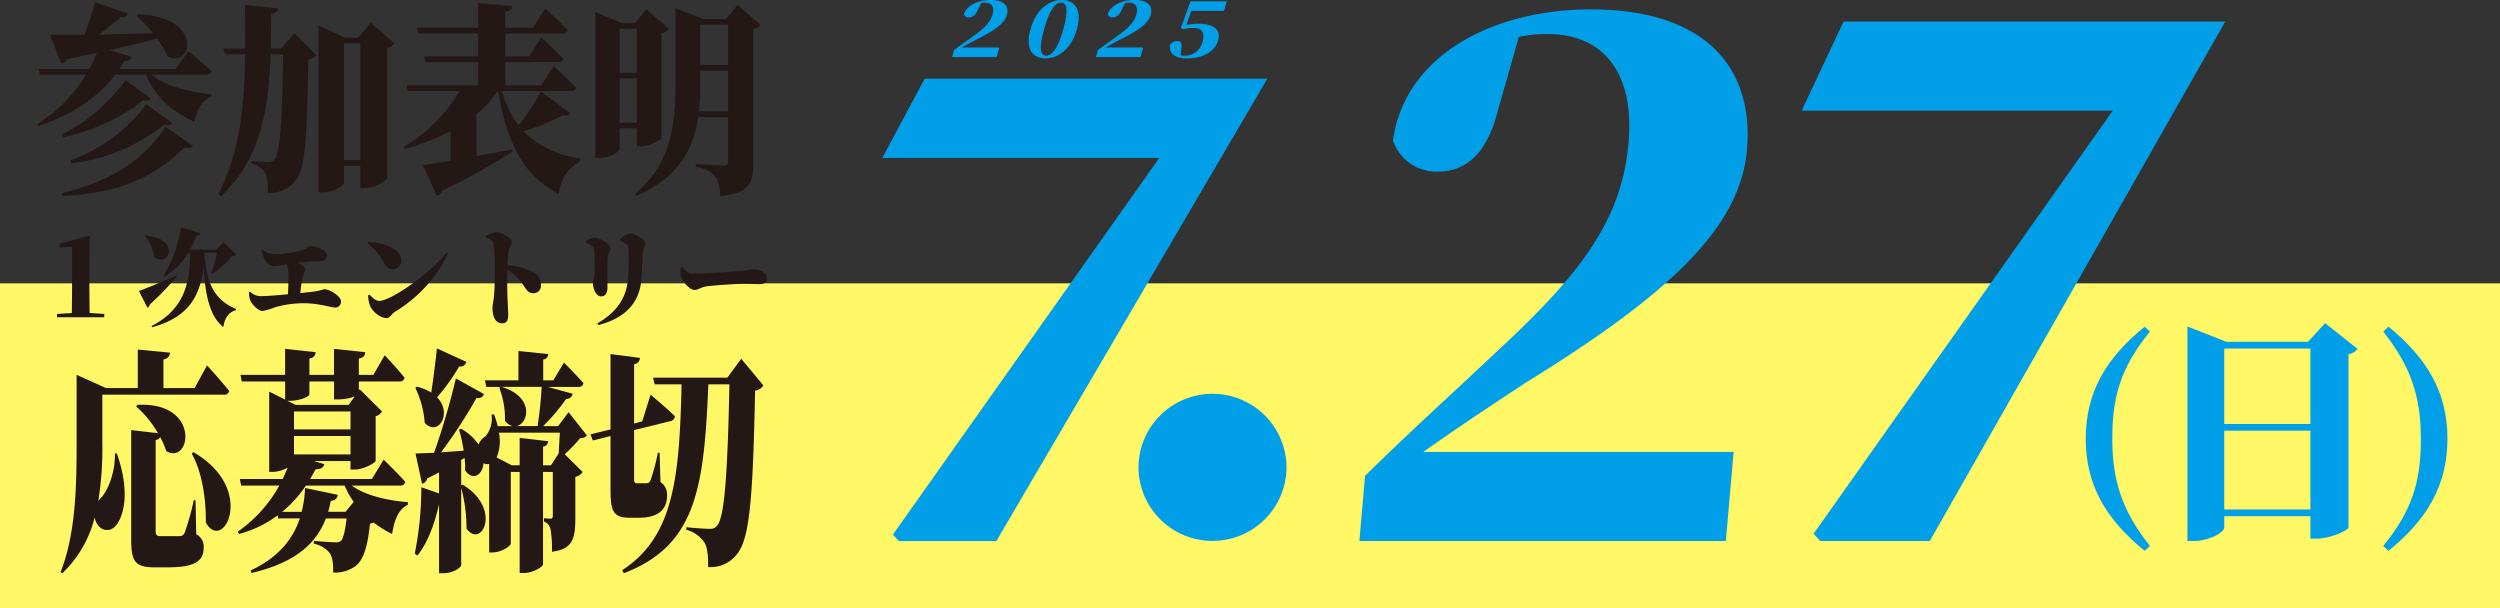 <svg id="グループ_29" data-name="グループ 29" xmlns="http://www.w3.org/2000/svg" xmlns:xlink="http://www.w3.org/1999/xlink" width="576.844" height="140.367" viewBox="0 0 576.844 140.367">
  <rect x="0" y="0" width="576.844" height="140.367" fill="#333333" stroke="none"/>
  <defs>
    <clipPath id="clip-path">
      <rect id="長方形_20" data-name="長方形 20" width="576.844" height="140.367" fill="none"/>
    </clipPath>
  </defs>
  <rect id="長方形_19" data-name="長方形 19" width="576.844" height="74.99" transform="translate(0 65.377)" fill="#fff766"/>
  <g id="グループ_28" data-name="グループ 28">
    <g id="グループ_27" data-name="グループ 27" clip-path="url(#clip-path)">
      <path id="パス_290" data-name="パス 290" d="M17.684,86.492l6.787,3.052h7.318V80.662l7.439.708c-.082.763-.368,1.308-1.513,1.581v6.593H44.91l2.861-5.231S51,87.855,52.882,90.2a1.08,1.08,0,0,1-1.187.871H23.613v11.062a74.918,74.918,0,0,1-.94,13.459,6.544,6.544,0,0,1,.736-.818c1.472-1.634,3.227-5.776,3.1-10.135h.451c2.78,7.792,2,13.514.041,16.293-1.391,2.07-3.924,1.743-4.906-.654a3.882,3.882,0,0,1-.246-.927,26.679,26.679,0,0,1-7.521,12.969l-.326-.382c3.514-8.827,3.677-20.16,3.677-29.805V86.492ZM36.449,99.951a24.207,24.207,0,0,0-5.029-6.157l.287-.381c14.716-.763,12.344,14,6.662,10.679a20.11,20.11,0,0,0-1.39-3.214,1.5,1.5,0,0,1-1.062.653v21.033c0,.872.245,1.145,1.145,1.145h4.495a1.26,1.26,0,0,0,1.063-.818,57.412,57.412,0,0,0,2.086-7.465h.409l.163,7.847a3.153,3.153,0,0,1,1.716,3.106c0,3.051-2.043,4.522-8.093,4.522H35.549c-4.292,0-5.273-1.308-5.273-6.321V99.243Zm11.037,20.6c.081-4.305-.572-11.116-3.229-15.856l.326-.382c14.8,8.5,6.909,23.485,2.9,16.238" fill="#231815"/>
      <path id="パス_291" data-name="パス 291" d="M65.791,86.492V80.5l7.031.763c-.082.763-.368,1.253-1.43,1.471v3.76h5.682V80.5l7.195.763c-.041.763-.368,1.253-1.472,1.471v3.76h3.352l2.616-4.523s2.9,3.052,4.579,5.177a1.038,1.038,0,0,1-1.145.872H82.8v2.07l.2-.272,5.15,5.122a2.329,2.329,0,0,1-1.47,1.089v10.3c0,.436-2.822,2.016-4.783,2.016H80.875V106.38H72.414l2.411.709c-.163.708-.613,1.144-2,1.2l-1.266,2.234H85.821l2.7-4.469s3.106,3,4.987,5.122a1.078,1.078,0,0,1-1.186.872H81.161c3.312,2.4,8.626,3.488,12.959,3.814l-.041.654c-1.921.818-3.106,3.215-3.6,6.7a25.082,25.082,0,0,1-4.292-2.67,2.7,2.7,0,0,1-.818.273c-.531,5.231-1.471,8.446-3.433,9.863a7.975,7.975,0,0,1-5.07,1.416c.041-1.852-.122-3.541-.776-4.468a6.279,6.279,0,0,0-3.679-2.179V124.8c1.594.163,4.21.327,4.987.327a1.86,1.86,0,0,0,1.226-.273c.572-.49,1.023-2.4,1.35-5.231H75.193c-2.167,5.667-6.908,10.19-17.168,12.587l-.164-.6c6.54-3.051,9.77-7.356,11.324-11.988H64.2l-.164-.708a25.825,25.825,0,0,1-8.911,4.3l-.245-.545a31.621,31.621,0,0,0,9.566-10.625h-8.79l-.327-1.525h9.893c.409-.872.818-1.744,1.144-2.616a7.318,7.318,0,0,1-3.474.981h-.777V90.36l3.679,1.853V88.018H55.776l-.286-1.526Zm12.142,27.68a1.488,1.488,0,0,1-1.6,1.363,25.115,25.115,0,0,1-.613,2.561h4.006l1.88-2.289a21.763,21.763,0,0,1-2.085-3.76H70.574A27.43,27.43,0,0,1,65.1,118.1h4.5a25.043,25.043,0,0,0,.777-5.5ZM81.816,91.5a11.189,11.189,0,0,1-3.8.654h-.94V88.018H71.392V90.96c0,.545-2.126,1.526-4.7,1.526h-.368l1.839.926H80.467Zm-.941,3.433H67.835v4.141h13.04Zm-13.04,9.917h13.04v-4.25H67.835Z" fill="#231815"/>
      <path id="パス_292" data-name="パス 292" d="M101.307,113.845V109l-2.739,1.417a1.589,1.589,0,0,1-1.185,1.2l-1.513-6.974,4.293-.164a175.353,175.353,0,0,0,5.027-17.164l6.459,3.6a1.307,1.307,0,0,1-1.676.872,116.563,116.563,0,0,1-8.216,12.587l5.232-.381a35.673,35.673,0,0,0-1.063-4.85l.45-.217a11.551,11.551,0,0,1,4.047,3.65,3.6,3.6,0,0,1,1.553-1.853,6.322,6.322,0,0,0,1.431-5.067l.572-.055a19.6,19.6,0,0,1,.859,2.725h3.474a3.316,3.316,0,0,1-1.8-1.253,19.51,19.51,0,0,0-1.307-7.574l.286-.218h-3.271l-.327-1.526h7.727V80.988l6.867.709a1.227,1.227,0,0,1-1.145,1.253v4.8h2.331l2.453-4.087s2.779,2.78,4.5,4.741a1.02,1.02,0,0,1-1.1.872h-7.113l5.724,1.58a1.476,1.476,0,0,1-1.513,1.2,42.874,42.874,0,0,1-5.315,6.266h3.475l2.412-3.215,4.21,5.34c-.286.436-.694.6-1.553.654a33.112,33.112,0,0,1-3.556,3.705l4.129,4.087a2.661,2.661,0,0,1-1.676,1.144v9.59c0,4.632-.613,7.084-5.4,7.683a25.438,25.438,0,0,0-.286-4.958,2.382,2.382,0,0,0-1.552-2.016v-.763s1.062.109,1.511.109.532-.327.532-.818v-9.971H125.3v21.305c0,.6-2.411,2.016-4.374,2.016h-1.021V108.887h-2.044V125.4c0,.6-2.208,2.071-4.252,2.071h-.735V107.034a1.822,1.822,0,0,1-1.309-.163c-.2,2.67-2.411,4.195-4.251,1.689a17.375,17.375,0,0,0-.122-2.888l-.777.436v5.885l.327-.164c9.2,5.558,4.374,14.93.9,10.135a36.559,36.559,0,0,0-1.226-9.426V130.41c0,.382-1.594,1.853-4.169,1.853h-.941V116.352c-1.1,4.8-2.7,8.991-4.987,11.824l-.613-.436a78.334,78.334,0,0,0,1.512-15.311Zm-1.8-23.266c.45-2.943.941-6.757,1.308-10.19L107.6,83.5a1.494,1.494,0,0,1-1.676,1.089,45.97,45.97,0,0,1-5.069,7.084c3.639,3.706.2,9.209-2.861,5.885a21.954,21.954,0,0,0-2.166-8.064l.367-.273a11.463,11.463,0,0,1,3.311,1.363M126.447,101.8a1.231,1.231,0,0,1-1.145,1.254v4.3h1.84l1.758-2.724.286-4.795H115.124a9.824,9.824,0,0,1-.532,5.721l3.475,1.8h1.84v-6.32Zm-10.71-12.532c7.6,2.288,6.255,8.446,3.475,9.045h4.824a86.311,86.311,0,0,0,.939-9.045Z" fill="#231815"/>
      <path id="パス_293" data-name="パス 293" d="M140.871,99.079V81.7l6.786.872a1.516,1.516,0,0,1-1.349,1.472V97.717l1.88-.49,1.921-6.158s3.556,2.943,5.6,4.959a1.187,1.187,0,0,1-1.021,1.144l-8.38,2.071v11.225c0,.762.122,1.035.694,1.035h2.208a.969.969,0,0,0,.859-.6,41.222,41.222,0,0,0,1.717-6.429h.408l.205,6.756a3.47,3.47,0,0,1,1.512,3.215c0,2.834-1.758,5.013-6.377,5.013h-2.289c-3.679,0-4.374-1.471-4.374-6.375V100.605l-4.088,1.035-.532-1.416ZM167.81,87.146l3.229-4.359,5.11,6.157a2.726,2.726,0,0,1-1.921,1.2c-.491,24.793-1.268,33.892-4.007,37.489a7.714,7.714,0,0,1-6.826,3.215c.041-2.725-.2-4.577-.858-5.667a7.277,7.277,0,0,0-4.17-2.943v-.6c1.839.218,4.415.381,5.518.381a1.855,1.855,0,0,0,1.6-.763c1.717-1.961,2.411-12.478,2.82-32.584h-4.864c-.981,24.084-2.862,37.216-19.5,43.591l-.368-.708c11.9-7.738,13.2-21.3,13.694-42.883h-6.214l-.367-1.526Z" fill="#231815"/>
      <path id="パス_294" data-name="パス 294" d="M20.611,15.9c.675-1.267,1.267-2.534,1.773-3.706l-6.966,1.454a1.838,1.838,0,0,1-1.267,1.032L11.533,8.012c1.858.048,4.6.048,7.98,0C20.442,5.479,21.371,2.617,21.92.5l7.557,2.628c-.169.563-.676.891-1.646.844C26.564,5.1,24.748,6.558,22.848,7.965L35.3,7.684a31.7,31.7,0,0,0-3.758-4.035l.3-.329c15.2.47,12.624,12.622,6.839,9.713a25.639,25.639,0,0,0-2.448-4.176c-2.871.845-6.46,1.689-10.935,2.675l5.066,1.6c-.127.61-.676,1.032-1.731.938a21.085,21.085,0,0,1-1.1,1.83h13l2.956-4.082s3.335,2.722,5.4,4.645c-.127.516-.591.751-1.224.751H34.966C38.3,19.977,44,21.291,48.815,21.76v.516c-2.069.751-3.378,2.816-3.927,5.866C39.821,25.8,35.9,22.511,33.657,17.209H26.606c-3.5,4.692-9.373,9.1-17.733,11.871l-.253-.469a34.269,34.269,0,0,0,11.231-11.4H9.211L8.873,15.9ZM34.8,22.746c-.3.469-.8.563-1.731.375a45.991,45.991,0,0,1-18.451,8.54L14.362,31A40.352,40.352,0,0,0,28.97,18.476ZM44.55,33.678c-.38.516-1.013.61-1.984.375-8.4,8.165-17.016,10.558-28.12,11.168l-.084-.657c9.668-2.487,17.775-6.241,23.855-15.3Zm-4.771-5.3c-.337.516-.844.61-1.857.375a42.283,42.283,0,0,1-21.491,8.916l-.211-.658A37.72,37.72,0,0,0,33.741,24.06Z" fill="#231815"/>
      <path id="パス_295" data-name="パス 295" d="M64.142,1.912c-.126.7-.507,1.127-1.562,1.314L62.453,11.2h2.365l3.124-3.472L73.008,12.7a2.745,2.745,0,0,1-1.857.986c-.338,20.222-.8,25.712-3.293,28.387a7.739,7.739,0,0,1-6.038,2.439c0-2.252-.127-3.753-.633-4.6a5.091,5.091,0,0,0-3.167-2.2l.043-.563c1.139.141,2.955.234,3.8.234a1.774,1.774,0,0,0,1.393-.563c1.394-1.407,1.816-8.211,2.069-24.3H62.411c-.38,12.106-2.027,23.977-11.442,32.8l-.548-.61c5.108-9.9,5.995-20.927,6.122-32.188H51.9l-.38-1.313h5.025V1.162ZM73.473,5.9l6.08,2.769h3.166L85.548,5.2,91,10.029a2.826,2.826,0,0,1-1.647,1.033V41.044c-.084.564-2.871,2.346-5.193,2.346H83.142V38.276H79.384v3.753c0,.8-2.322,2.347-4.94,2.347h-.971V5.9Zm9.669,4.083H79.384V36.962h3.758Z" fill="#231815"/>
      <path id="パス_296" data-name="パス 296" d="M131.528,26.077c-.211.469-.633.75-1.646.563a52.6,52.6,0,0,1-9.078,3.613c3.462,3.706,8.022,5.49,13.089,6.334l-.043.7a9.237,9.237,0,0,0-4.9,7.46C121.268,40.9,117,33.537,114.935,21.009h-.084a24.275,24.275,0,0,1-4.9,5.3v9.713l8.233-1.549.043.517A143.126,143.126,0,0,1,101.973,44a1.88,1.88,0,0,1-1.182,1.221l-3.208-7.132,6.375-.986v-6.85a54.158,54.158,0,0,1-10.6,4.129l-.212-.47a37.172,37.172,0,0,0,12.92-12.9H94.12L93.782,19.7h16.551V14.347H98.216l-.338-1.314h12.455v-5.3H96.527l-.338-1.314h14.144V.693l7.811.7c-.084.658-.38,1.127-1.562,1.314V6.417h6.375l2.871-4.458s3.294,3,5.194,5.021a1.081,1.081,0,0,1-1.182.751H116.582v5.3h5.488l2.83-4.364s3.208,2.956,5.108,4.927c-.126.516-.591.751-1.224.751h-12.2V19.7h8.275l2.914-4.411s3.251,2.956,5.151,4.974c-.127.516-.592.75-1.225.75H115.78a24.539,24.539,0,0,0,3.884,7.93,55.1,55.1,0,0,0,5.151-7.789Z" fill="#231815"/>
      <path id="パス_297" data-name="パス 297" d="M137.356,2.8l6.164,2.534h3l2.617-3.191,5.194,4.5a2.957,2.957,0,0,1-1.689,1.033v24.07c-.042.469-2.7,2.018-4.771,2.018h-.929V29.6h-3.969v4.739c0,.469-1.731,2.064-4.6,2.064h-1.013V2.8Zm5.615,13.982h3.969V6.651h-3.969Zm0,11.5h3.969V18.1h-3.969Zm12.878-26.37L162.393,4.4h5.193l2.576-3.284,5.362,4.645a2.922,2.922,0,0,1-1.731.985V37.854c0,4.317-.887,6.71-7.558,7.366-.169-2.111-.464-3.612-1.267-4.551-.844-.985-1.9-1.689-4.433-2.206v-.609s5.4.328,6.5.328c.76,0,.971-.328.971-1.032V27.015h-6.924c-1.013,7.085-4.307,13.842-14.228,18.158l-.338-.375c8.191-6.944,9.331-15.578,9.331-25.337V1.912Zm5.7,14.4v3.1a52.755,52.755,0,0,1-.295,6.287h6.755V16.317Zm0-1.314h6.46V5.713h-6.46Z" fill="#231815"/>
      <path id="パス_298" data-name="パス 298" d="M13.156,73.2v-.755l3.423-.219.047-5.066V56.912l-2.846.243V56.2l6.64-1.753.323.268-.115,4.408v8.036l.046,5.066,3.378.219V73.2h-10.9Z" fill="#231815"/>
      <path id="パス_299" data-name="パス 299" d="M40.8,63.511l.069.171A57.677,57.677,0,0,1,34.6,70.208a1.092,1.092,0,0,1-.578.8L32.054,67.14c1.457-.511,5.228-2.046,8.744-3.629m-5.182-4.14a9.821,9.821,0,0,0-2.244-4.919l.162-.122c8.328.682,5.39,7.574,2.082,5.041M46.3,53.819c-.115.316-.393.536-.948.511a23.371,23.371,0,0,1-1.5,3.288h6.038l1.688-1.778,2.915,2.874a1.31,1.31,0,0,1-.949.341,17.945,17.945,0,0,1-4.649,4.139l-.139-.146a28.887,28.887,0,0,0,1.3-4.749H47.205l-.023.439c.417,6.454,2.267,10.5,7.287,12.542l-.023.292c-1.643.438-2.637,1.778-2.892,3.9-3.262-2.483-4.232-7.768-4.58-13.954-.764,6.722-3.4,11.69-11.867,13.979l-.139-.268c7.356-3.775,8.86-9.571,8.93-16.926h-.44a16.206,16.206,0,0,1-5.506,5.578l-.231-.195a29.858,29.858,0,0,0,4-11.276Z" fill="#231815"/>
      <path id="パス_300" data-name="パス 300" d="M61.083,59.834a7.027,7.027,0,0,1-.74-2.07l.231-.146a4.383,4.383,0,0,0,2.66,1.023,28.907,28.907,0,0,0,4.927-.512c2.73-.536,2.985-1.339,3.47-1.339,1.527,0,3.841,1.1,3.841,2.021a1.314,1.314,0,0,1-1.32,1.413c-.924.072-2.452.024-5.389.389.925.438,1.619,1,1.619,1.583A14.936,14.936,0,0,1,69.8,64c-.185,1-.37,2.192-.509,3.629l3.285-.366a18.176,18.176,0,0,0,2.221-.535c1.364,0,3.886,1.7,3.886,2.776a1.342,1.342,0,0,1-1.295,1.461c-1.065,0-3.725-1-7.38-1a24.57,24.57,0,0,0-6.431.9,17.02,17.02,0,0,1-3.03.9c-1.018,0-2.5-1.656-2.822-2.533a4.67,4.67,0,0,1-.254-1.8l.254-.122a3.515,3.515,0,0,0,2.5,1.023c1.2,0,3.7-.195,6.221-.438.07-1.389.116-2.972.116-4.384a6.314,6.314,0,0,0-.439-2.532,22.175,22.175,0,0,1-3.008.462,2.89,2.89,0,0,1-2.035-1.607" fill="#231815"/>
      <path id="パス_301" data-name="パス 301" d="M88.632,60.711a15,15,0,0,0-3.816-4.578L85,55.791c3.47.195,7.588,1.511,7.588,4.36a1.924,1.924,0,0,1-1.874,2c-.948,0-1.5-.536-2.082-1.437M85.463,70.72a6.429,6.429,0,0,1-.509-2.557l.3-.195c.463.462,1.318,1.461,2.221,1.461,2.844,0,12.214-6.721,15.545-11.153l.37.267a32.157,32.157,0,0,1-12.214,13.37c-.9.585-1.2,1.486-1.967,1.486-1.55,0-3.262-1.608-3.747-2.679" fill="#231815"/>
      <path id="パス_302" data-name="パス 302" d="M119.327,64a8.97,8.97,0,0,0-2.244-1.68c-.093,3.19-.024,5.747.069,7.549.047,1.339.116,2.216.116,2.508,0,1.583-.3,2.217-1.411,2.217-1.434,0-2.22-1.315-2.22-3.605,0-.706.208-1.339.323-2.484.185-1.826.231-4.749.231-5.99a47.069,47.069,0,0,0-.323-6.356c-.186-.828-.995-1.145-1.8-1.365l-.023-.316a5.3,5.3,0,0,1,2.429-.9c1.25,0,3.586,1.315,3.586,2.24,0,.829-.556,1.145-.717,2.1a27.131,27.131,0,0,0-.232,3.336,13.421,13.421,0,0,1,5.829,1.486,3.275,3.275,0,0,1,1.874,3.093,1.7,1.7,0,0,1-1.666,1.826c-1.827,0-1.827-1.607-3.816-3.653" fill="#231815"/>
      <path id="パス_303" data-name="パス 303" d="M136.814,65.24a17.577,17.577,0,0,0,.393-2.678c0-1.243,0-3.921-.139-4.969a1.207,1.207,0,0,0-.531-.9,6.874,6.874,0,0,0-1.389-.755v-.366a4.731,4.731,0,0,1,2.105-.706c1.111,0,3.609,1.388,3.609,2.411,0,.73-.6,1.145-.648,2.191-.069,1.072-.046,4.8-.046,6.8,0,1.461-.555,2.119-1.527,2.119-.9,0-1.827-1.437-1.827-3.142m8.119-1.047a66.841,66.841,0,0,0,.047-6.77c-.047-.658-.093-.876-.532-1.169a7.509,7.509,0,0,0-1.388-.658l-.023-.365a5.057,5.057,0,0,1,2.5-1.339c1.017,0,3.354,1.363,3.354,2.216,0,.682-.509,1-.556,1.729-.091,1.388-.231,4.846-.323,6.307-.348,5.918-4,9.328-9.971,10.862l-.208-.39c4.327-2.532,6.709-5.7,7.1-10.423" fill="#231815"/>
      <path id="パス_304" data-name="パス 304" d="M157.1,63.755a4.4,4.4,0,0,1,.023-2.12l.347-.12c.787,1.022,1.2,1.631,2.568,1.631,2.683,0,9.091-.462,10.664-.609,1.55-.145,2.8-.39,3.354-.39,1.643,0,2.939.951,2.939,2.193,0,.851-.741,1.217-1.805,1.217-.972,0-1.781-.074-3.539-.074-1.9,0-6.385.342-8.19.537-1.85.195-2.243.876-3.215.876-1.064,0-2.66-1.753-3.146-3.141" fill="#231815"/>
      <path id="パス_305" data-name="パス 305" d="M206.033,123.345l61.45-86.9h-63.9l9.777-18.3h79.067l-62.53,106.7H207.4Z" fill="#009fe8"/>
      <path id="パス_306" data-name="パス 306" d="M314.976,109.793c10.141-10.027,20.744-19.553,29.743-28.075C365.053,63,374.22,50.635,375.77,32.92c1.4-16.043-5.723-25.067-18.694-25.067a29.974,29.974,0,0,0-6.627.669l-4.86,17.046C342.742,36.931,336.95,39.6,331.728,39.6a10.588,10.588,0,0,1-10.32-7.186c2.736-19.72,23.2-30.248,45.6-30.248,26.614,0,37.726,13.537,36.074,32.421-1.535,17.546-17.014,32.754-51.2,53.81-6.078,4.011-15.012,9.859-23.455,15.876h71.587l-1.8,20.555H313.66Z" fill="#009fe8"/>
      <path id="パス_307" data-name="パス 307" d="M418.46,123.161l69.03-97.625H415.711L425.38,4.974h88.071L445.273,124.833H420Z" fill="#009fe8"/>
      <path id="パス_308" data-name="パス 308" d="M549.9,76.506l1.226-1.115c8.787,7.2,13.589,15,13.589,25.851s-4.8,18.705-13.589,25.852l-1.226-1.115c6.846-8.364,8.685-15.156,8.685-24.737s-2.2-16.575-8.685-24.736" fill="#009fe8"/>
      <path id="パス_309" data-name="パス 309" d="M496.073,125.979l-1.226,1.115c-8.787-7.2-13.589-15-13.589-25.852s4.8-18.7,13.589-25.851l1.226,1.115c-6.846,8.364-8.685,15.156-8.685,24.736s2.2,16.576,8.685,24.737" fill="#009fe8"/>
      <path id="パス_310" data-name="パス 310" d="M262.694,108.074a17.078,17.078,0,1,1,34.155,0,17.081,17.081,0,0,1-34.155,0" fill="#009fe8"/>
      <path id="パス_311" data-name="パス 311" d="M504.721,75.341l9,3.527h18.828l3.944-4.3,7.5,5.953a3.6,3.6,0,0,1-2.11,1.212v40.014c-.112.606-4.166,2.535-7.388,2.535H533.1V119.1H513.219v2.646c0,1.047-3.444,3.086-7.11,3.086h-1.388V75.341ZM533.1,80.412H513.219V97.828H533.1Zm-19.884,37.147H533.1V99.371H513.219Z" fill="#009fe8"/>
      <path id="パス_312" data-name="パス 312" d="M220.136,11.553c1.429-1.076,2.9-2.1,4.165-3.014,2.837-2.009,4.192-3.337,4.726-5.238.482-1.723-.209-2.691-1.787-2.691a4.368,4.368,0,0,0-.819.071l-.923,1.83c-.568,1.22-1.324,1.507-1.96,1.507a1.04,1.04,0,0,1-1.116-.771C223.139,1.13,225.832,0,228.558,0c3.238,0,4.327,1.453,3.759,3.48-.528,1.884-2.707,3.516-7.275,5.777-.818.43-2.018,1.058-3.162,1.7h8.709l-.619,2.207H219.683Z" fill="#009fe8"/>
      <path id="パス_313" data-name="パス 313" d="M237.77,6.746C239.087,2.045,242.14,0,244.988,0c2.828,0,4.817,2.045,3.5,6.746-1.312,4.682-4.447,6.728-7.275,6.728-2.849,0-4.755-2.046-3.443-6.728m7.583,0c1.352-4.826.673-6.135-.536-6.135-1.188,0-2.554,1.291-3.911,6.135-1.347,4.808-.706,6.1.483,6.1,1.209,0,2.622-1.309,3.964-6.1" fill="#009fe8"/>
      <path id="パス_314" data-name="パス 314" d="M253.323,11.553c1.429-1.076,2.9-2.1,4.165-3.014C260.325,6.53,261.68,5.2,262.214,3.3,262.7,1.578,262.005.61,260.427.61a4.368,4.368,0,0,0-.819.071l-.923,1.83c-.568,1.22-1.324,1.507-1.96,1.507a1.04,1.04,0,0,1-1.116-.771C256.326,1.13,259.019,0,261.745,0c3.238,0,4.327,1.453,3.759,3.48C264.976,5.364,262.8,7,258.229,9.257c-.818.43-2.018,1.058-3.162,1.7h8.709l-.619,2.207H252.87Z" fill="#009fe8"/>
      <path id="パス_315" data-name="パス 315" d="M269.987,10.28a1.965,1.965,0,0,1,1.558-.808c.84,0,1.241.395,1.047,1.454l-.194,1.793a3.472,3.472,0,0,0,1.05.126A4.141,4.141,0,0,0,277.474,9.6c.592-2.117-.227-3.139-2.051-3.139a9.4,9.4,0,0,0-2.443.3l-.488-.376,2.2-6.082h8.361l-.619,2.207h-7.541L273.7,5.8a11.586,11.586,0,0,1,2.837-.323c3.484,0,5.223,1.328,4.519,3.839-.764,2.727-3.687,4.162-7.191,4.162-2.87,0-4.264-1.238-3.88-3.193" fill="#009fe8"/>
    </g>
  </g>
</svg>
